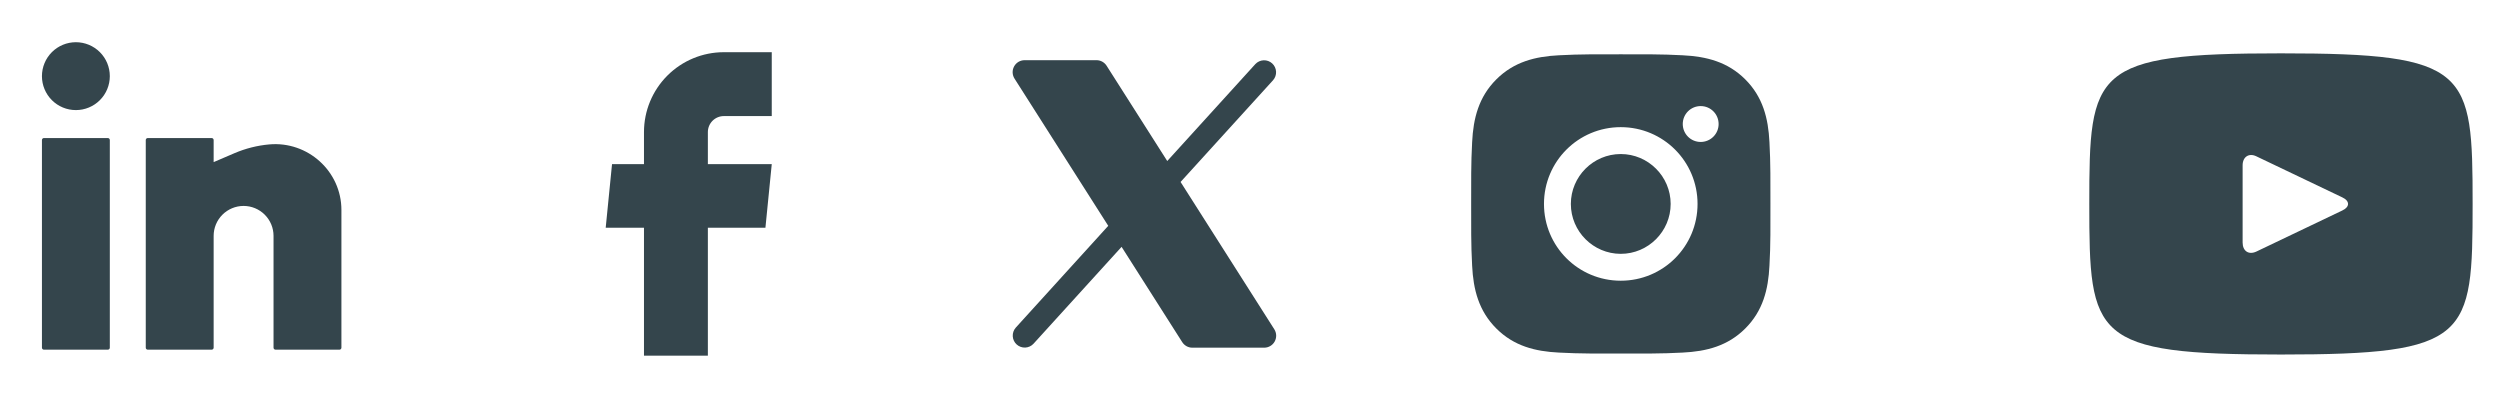 <svg width="164" height="26" viewBox="0 0 164 26" fill="none" xmlns="http://www.w3.org/2000/svg">
<path d="M149.63 3.499C137.272 3.499 137.057 4.612 137.057 13.378C137.057 22.144 137.272 23.257 149.63 23.257C161.988 23.257 162.204 22.144 162.204 13.378C162.204 4.612 161.988 3.499 149.63 3.499ZM153.654 13.809L148.014 16.504C147.511 16.737 147.116 16.468 147.116 15.911V10.845C147.116 10.289 147.529 10.019 148.014 10.253L153.654 12.947C154.157 13.181 154.157 13.576 153.654 13.809Z" fill="#34454C"/>
<path d="M106.322 10.105C104.519 10.105 103.048 11.576 103.048 13.378C103.048 15.181 104.519 16.652 106.322 16.652C108.124 16.652 109.595 15.181 109.595 13.378C109.595 11.576 108.124 10.105 106.322 10.105ZM116.14 13.378C116.14 12.023 116.152 10.679 116.076 9.326C116 7.755 115.642 6.36 114.492 5.21C113.341 4.059 111.948 3.702 110.376 3.626C109.021 3.55 107.678 3.562 106.324 3.562C104.969 3.562 103.625 3.55 102.272 3.626C100.701 3.702 99.306 4.061 98.156 5.21C97.005 6.362 96.648 7.755 96.572 9.326C96.496 10.682 96.508 12.025 96.508 13.378C96.508 14.732 96.496 16.077 96.572 17.43C96.648 19.002 97.007 20.397 98.156 21.546C99.308 22.698 100.701 23.054 102.272 23.13C103.628 23.206 104.971 23.194 106.324 23.194C107.68 23.194 109.023 23.206 110.376 23.13C111.948 23.054 113.343 22.696 114.492 21.546C115.644 20.395 116 19.002 116.076 17.43C116.155 16.077 116.14 14.734 116.14 13.378ZM106.322 18.415C103.535 18.415 101.285 16.166 101.285 13.378C101.285 10.591 103.535 8.341 106.322 8.341C109.109 8.341 111.359 10.591 111.359 13.378C111.359 16.166 109.109 18.415 106.322 18.415ZM111.565 9.312C110.914 9.312 110.389 8.786 110.389 8.135C110.389 7.484 110.914 6.959 111.565 6.959C112.216 6.959 112.741 7.484 112.741 8.135C112.742 8.29 112.711 8.443 112.652 8.586C112.593 8.728 112.507 8.858 112.397 8.967C112.288 9.077 112.158 9.163 112.015 9.222C111.873 9.281 111.72 9.312 111.565 9.312Z" fill="#34454C"/>
<path d="M83.62 22.401C83.552 22.524 83.453 22.627 83.332 22.698C83.211 22.77 83.073 22.808 82.932 22.808H78.217C78.085 22.808 77.954 22.775 77.839 22.711C77.723 22.647 77.625 22.555 77.554 22.444L73.576 16.193L67.796 22.551C67.656 22.702 67.461 22.792 67.254 22.801C67.047 22.809 66.846 22.736 66.693 22.597C66.54 22.458 66.448 22.264 66.437 22.058C66.425 21.851 66.496 21.649 66.633 21.494L72.701 14.814L66.552 5.156C66.476 5.037 66.434 4.9 66.429 4.759C66.424 4.619 66.458 4.479 66.526 4.356C66.593 4.232 66.693 4.129 66.814 4.057C66.936 3.986 67.074 3.948 67.215 3.948H71.93C72.062 3.948 72.192 3.981 72.308 4.045C72.424 4.109 72.522 4.201 72.593 4.312L76.571 10.563L82.35 4.205C82.491 4.054 82.686 3.964 82.893 3.955C83.1 3.947 83.301 4.02 83.454 4.159C83.607 4.298 83.699 4.492 83.71 4.698C83.722 4.905 83.651 5.107 83.514 5.262L77.446 11.937L83.595 21.601C83.67 21.72 83.712 21.857 83.717 21.997C83.721 22.138 83.688 22.277 83.62 22.401Z" fill="#34454C"/>
<path d="M42.245 23.332H46.436V14.94H50.212L50.627 10.769H46.436V8.663C46.436 8.385 46.547 8.119 46.743 7.922C46.94 7.726 47.206 7.615 47.484 7.615H50.627V3.424H47.484C46.094 3.424 44.762 3.976 43.779 4.959C42.797 5.941 42.245 7.274 42.245 8.663V10.769H40.149L39.734 14.94H42.245V23.332Z" fill="#34454C"/>
<path d="M4.978 2.769C4.387 2.769 3.821 3.004 3.403 3.421C2.986 3.839 2.751 4.405 2.751 4.996C2.751 5.586 2.986 6.152 3.403 6.57C3.821 6.988 4.387 7.222 4.978 7.222C5.568 7.222 6.134 6.988 6.552 6.57C6.97 6.152 7.204 5.586 7.204 4.996C7.204 4.405 6.97 3.839 6.552 3.421C6.134 3.004 5.568 2.769 4.978 2.769ZM2.882 9.056C2.847 9.056 2.814 9.07 2.789 9.094C2.765 9.119 2.751 9.152 2.751 9.187V22.808C2.751 22.881 2.81 22.939 2.882 22.939H7.073C7.108 22.939 7.141 22.925 7.166 22.901C7.19 22.876 7.204 22.843 7.204 22.808V9.187C7.204 9.152 7.19 9.119 7.166 9.094C7.141 9.07 7.108 9.056 7.073 9.056H2.882ZM9.693 9.056C9.658 9.056 9.625 9.07 9.6 9.094C9.576 9.119 9.562 9.152 9.562 9.187V22.808C9.562 22.881 9.62 22.939 9.693 22.939H13.884C13.919 22.939 13.952 22.925 13.976 22.901C14.001 22.876 14.015 22.843 14.015 22.808V15.474C14.015 14.953 14.222 14.453 14.59 14.085C14.959 13.716 15.459 13.509 15.979 13.509C16.501 13.509 17 13.716 17.369 14.085C17.737 14.453 17.944 14.953 17.944 15.474V22.808C17.944 22.881 18.003 22.939 18.075 22.939H22.266C22.301 22.939 22.334 22.925 22.359 22.901C22.384 22.876 22.397 22.843 22.397 22.808V13.776C22.397 11.233 20.186 9.244 17.656 9.474C16.873 9.545 16.106 9.739 15.383 10.048L14.015 10.635V9.187C14.015 9.152 14.001 9.119 13.976 9.094C13.952 9.07 13.919 9.056 13.884 9.056H9.693Z" fill="#34454C"/>
</svg>
